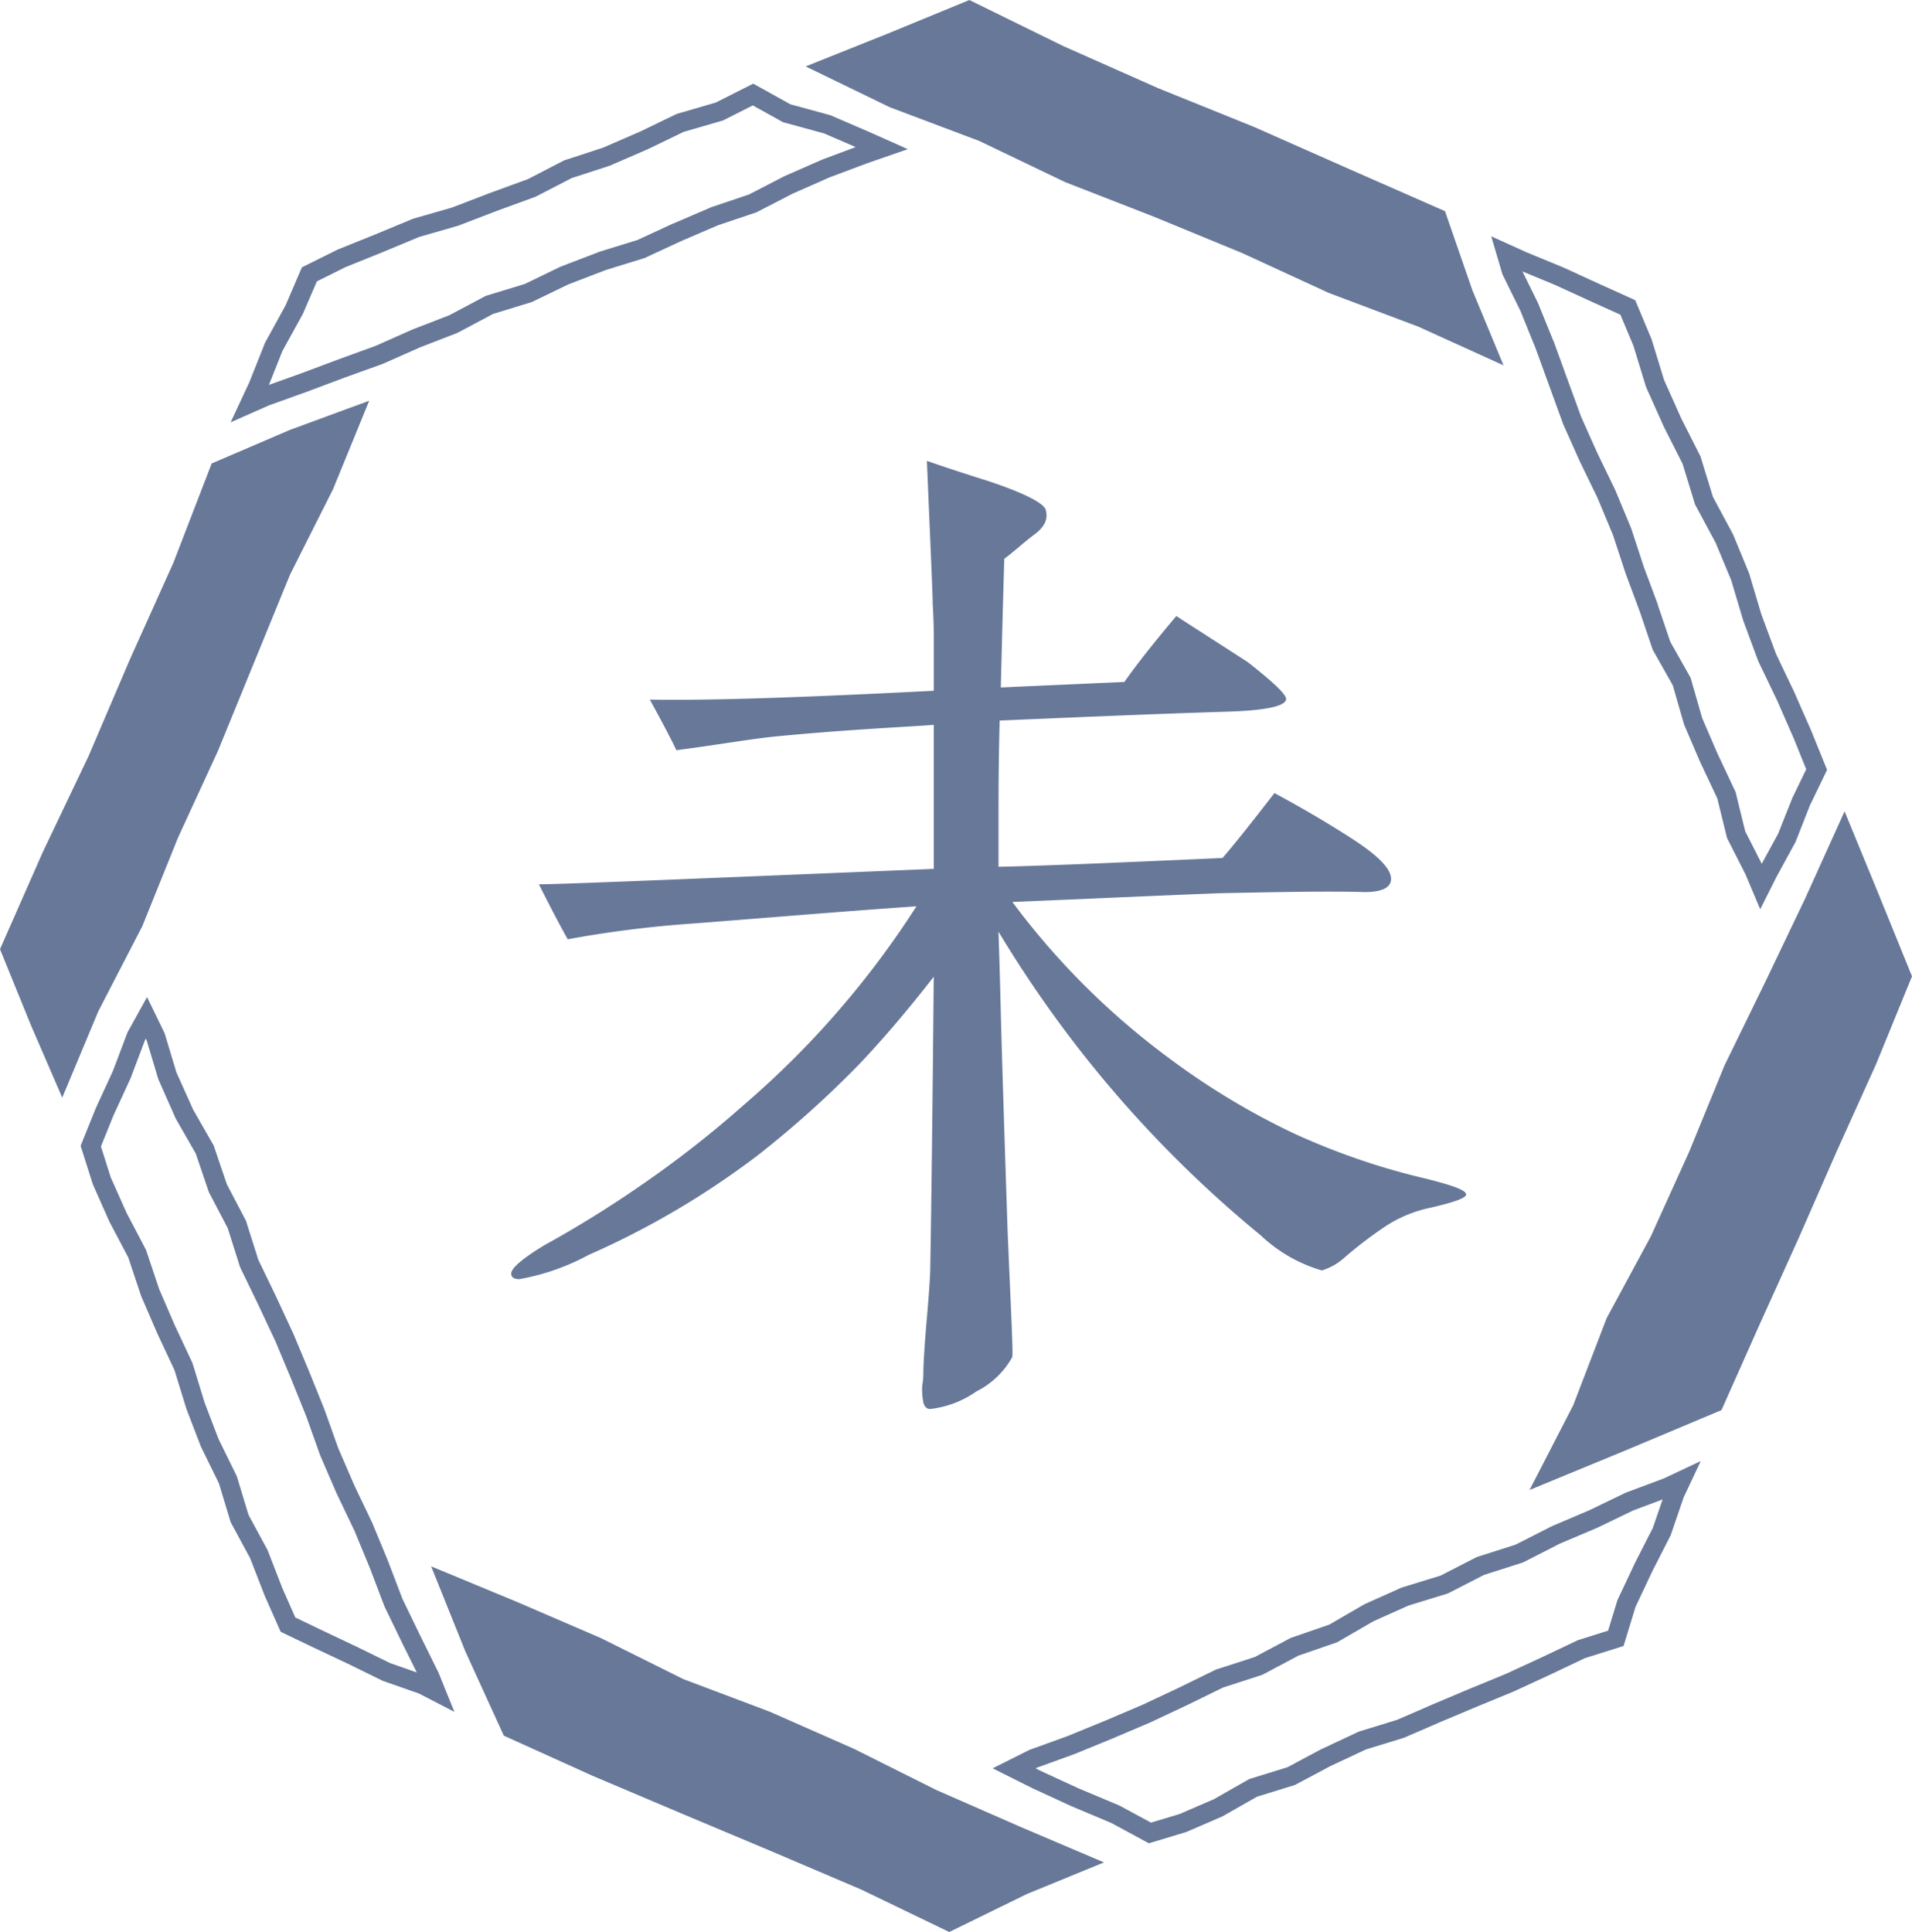 <svg xmlns="http://www.w3.org/2000/svg" width="29.665mm" height="29.974mm" viewBox="0 0 84.091 84.965"><defs><style>.cls-1{fill:#677899;}</style></defs><g id="レイヤー_2" data-name="レイヤー 2"><g id="要素"><path class="cls-1" d="M62.907,53.113a5.747,5.747,0,0,0-1.981.822,18.43,18.43,0,0,0-1.777,1.354,2.6,2.6,0,0,1-1.016.581,6.592,6.592,0,0,1-2.691-1.548,51.655,51.655,0,0,1-11.527-13.35c0,.145.05,1.354.1,3.53.051,1.984.153,5.225.3,9.626.152,3.628.254,5.466.2,5.563a3.684,3.684,0,0,1-1.574,1.5,4.365,4.365,0,0,1-2.031.773c-.153,0-.254-.1-.3-.29a3.035,3.035,0,0,1-.051-.725,3.437,3.437,0,0,0,.051-.533c0-.435.051-1.257.152-2.418s.153-1.935.153-2.322c.05-2.8.1-7.061.152-12.722-1.168,1.5-2.285,2.806-3.3,3.871a44.984,44.984,0,0,1-4.418,3.965,36.631,36.631,0,0,1-7.465,4.4,10.045,10.045,0,0,1-3.047,1.063c-.254,0-.355-.1-.355-.241,0-.242.508-.678,1.473-1.258a49.2,49.2,0,0,0,4.214-2.612,46.359,46.359,0,0,0,4.52-3.53,39.745,39.745,0,0,0,7.617-8.756c-3.5.242-6.855.532-10.055.774a48.716,48.716,0,0,0-5.281.677c-.3-.532-.711-1.306-1.269-2.418.965,0,6.754-.242,17.367-.678V31.878c-1.371.1-3.606.194-6.7.484-1.168.1-2.742.386-4.621.629-.254-.533-.661-1.306-1.168-2.225,2.691.048,6.855-.1,12.492-.388V28.2c0-1.016-.051-1.6-.051-1.693,0-.435-.1-2.515-.254-6.24.965.339,1.879.629,2.793.919,1.574.532,2.387.968,2.438,1.258.1.386-.051.725-.508,1.064s-.863.726-1.32,1.065q-.076,2.538-.153,5.659l5.434-.242q.762-1.089,2.285-2.9c.812.532,1.879,1.209,3.148,2.032,1.168.919,1.727,1.451,1.676,1.645-.051.29-.914.483-2.64.531-3.2.1-6.5.242-9.954.388-.05,1.935-.05,3.289-.05,4.111v2.322c2.183-.048,5.484-.194,9.851-.387.508-.58,1.27-1.548,2.285-2.854,1.168.629,2.336,1.306,3.453,2.032s1.676,1.3,1.676,1.741c0,.387-.406.58-1.168.58-1.676-.048-3.808,0-6.347.049-2.641.1-5.688.242-9.141.386a33.023,33.023,0,0,0,6.957,6.917,31.977,31.977,0,0,0,5.484,3.289,30.681,30.681,0,0,0,5.84,1.984c1.117.29,1.676.483,1.676.678C64.481,52.677,63.973,52.871,62.907,53.113Z"/><polygon class="cls-1" points="16.238 17.623 12.756 18.904 9.31 20.381 7.625 24.75 5.718 28.987 3.89 33.262 1.886 37.464 0 41.744 1.356 45.075 2.738 48.27 4.326 44.468 6.257 40.735 7.826 36.844 9.58 33.036 11.167 29.153 12.756 25.27 14.647 21.513 16.238 17.623"/><polygon class="cls-1" points="18.962 68.884 20.468 72.628 22.159 76.331 26.067 78.098 29.995 79.762 33.929 81.415 37.86 83.09 41.749 84.965 45.161 83.295 48.554 81.904 44.896 80.349 41.187 78.723 37.559 76.91 33.854 75.276 30.059 73.846 26.428 72.039 22.701 70.434 18.962 68.884"/><polygon class="cls-1" points="67.271 65.526 71.541 63.765 75.712 62.012 77.402 58.217 79.118 54.423 80.791 50.608 82.508 46.806 84.091 42.936 82.634 39.351 81.125 35.679 79.4 39.497 77.637 43.184 75.844 46.857 74.294 50.643 72.608 54.366 70.662 57.968 69.191 61.8 67.271 65.526"/><polygon class="cls-1" points="35.433 2.921 39.136 4.716 43.062 6.196 46.846 8.008 50.752 9.531 54.627 11.126 58.436 12.88 62.37 14.361 66.126 16.067 64.762 12.778 63.552 9.286 59.343 7.436 55.171 5.589 50.935 3.877 46.759 2.024 42.634 0 38.988 1.5 35.433 2.921"/><path class="cls-1" d="M33.106,4.634l1.248.692.09.049.1.027,1.7.465,1.39.6-1.448.541-.022.009-.022.009-1.625.714-.025.011-.023.012-1.526.788L31.319,9.1l-.033.01-.031.014-1.631.7-.011,0-.011.005-1.561.723-1.646.509-.027.009-.026.01-1.656.635-.033.013-.033.015-1.54.745-1.64.5-.077.024-.072.038-1.529.812-1.606.622-.019.008-.019.008-1.592.707-1.649.6-1.649.618-1.4.5.594-1.492L13.3,13.84l.019-.036.017-.037.6-1.394,1.265-.629,1.635-.659,1.6-.666,1.675-.482.035-.01.034-.013,1.653-.634,1.676-.612.051-.019.048-.025,1.531-.792L26.776,7.3l.037-.012.036-.016,1.637-.709.017-.007.016-.008L30.063,5.8l1.652-.479L31.79,5.3l.071-.035,1.245-.629m.019-.957-1.646.831-1.72.5-1.609.778-1.637.709-1.7.555-1.593.824-1.676.612-1.665.639-1.722.495-1.648.685-1.658.668-1.573.782-.721,1.678-.9,1.638-.69,1.735-.823,1.763,1.7-.75,1.67-.6,1.66-.622,1.668-.6,1.619-.719,1.653-.64,1.574-.836,1.7-.521,1.6-.773,1.656-.636,1.7-.525,1.612-.747,1.631-.7,1.684-.566,1.583-.817L36.48,7.8l1.665-.623,1.782-.618-1.746-.777-1.659-.715-1.757-.48-1.64-.909Z"/><path class="cls-1" d="M6.418,45.681l.029.06.5,1.668.015.05.021.048.728,1.646.018.04.022.038.86,1.5.553,1.631.022.063.03.058.8,1.53.524,1.652.018.057.026.055.778,1.608L12.12,59l.683,1.634.667,1.653.6,1.683L14.08,64l.011.025.714,1.653.007.015.007.014.768,1.605.674,1.631.637,1.672.013.034.016.034.789,1.63.616,1.238-1.17-.41-1.476-.723L14.169,71.7l-1.181-.567-.564-1.275-.638-1.643-.02-.049-.025-.047-.812-1.5-.494-1.631-.02-.066-.03-.061L9.614,63.29,9,61.687,8.483,60l-.018-.057-.025-.054-.753-1.606L7,56.693l-.556-1.66-.022-.065-.031-.06L5.57,53.345l-.7-1.567-.431-1.359.548-1.357.745-1.62.013-.027.01-.027.617-1.634.041-.073m.051-1.826L5.608,45.4l-.639,1.693-.754,1.637-.67,1.659.538,1.694.725,1.635L5.642,55.3,6.209,57l.707,1.637.758,1.618L8.2,61.963l.64,1.665.788,1.605.518,1.713L11,68.524l.646,1.661.7,1.579,1.463.7,1.522.718,1.509.74,1.59.556,1.554.806-.7-1.731-.8-1.618-.785-1.622-.642-1.683-.688-1.664-.777-1.625-.715-1.652-.606-1.7-.673-1.669-.694-1.66-.758-1.633-.783-1.62-.547-1.723-.838-1.6-.58-1.708-.9-1.571L7.76,47.165l-.523-1.733-.768-1.577Z"/><path class="cls-1" d="M73.119,65.952l-.424,1.238L71.924,68.7l-.006.012-.005.011-.749,1.588-.026.055-.018.058-.394,1.289-1.273.4-.056.018-.053.025-1.566.743-1.565.722-1.6.658L63,74.959l-1.552.674-1.626.5-.056.017-.054.025-1.576.739-.02.009-.02.01-1.468.784-1.592.492-.088.027-.081.046-1.48.843-1.507.651-1.258.379-1.346-.728-.036-.02L49.2,79.39l-1.751-.736-1.709-.787-.193-.1.059-.029,1.639-.595.016-.006.016-.006,1.664-.681,1.644-.7.015-.006.015-.007,1.628-.766,1.552-.76,1.65-.533.071-.023.066-.035,1.524-.809,1.63-.563.078-.027.07-.041,1.516-.879,1.542-.691,1.666-.512.071-.021.067-.035,1.528-.784,1.641-.523.066-.021.061-.031,1.567-.8,1.616-.685.019-.008.019-.009,1.574-.759,1.278-.478m1.675-1.685-1.612.759-1.674.625-1.609.776-1.643.7-1.594.811-1.707.544-1.592.817-1.715.527-1.63.73-1.554.9-1.693.584-1.582.84-1.708.552-1.606.786-1.616.76-1.645.7-1.653.677-1.685.611-1.614.808,1.716.86,1.734.8,1.765.742,1.655.895,1.641-.494,1.595-.689,1.521-.866,1.669-.516,1.54-.821,1.576-.739,1.671-.513,1.6-.692,1.6-.673,1.608-.663,1.581-.728,1.575-.748,1.7-.534.524-1.714.749-1.588.8-1.567.571-1.667.747-1.586Z"/><path class="cls-1" d="M66.961,11.938l1.447.6,1.572.72,1.286.581.576,1.374.534,1.748.015.051.022.048.761,1.7.008.018.009.017.81,1.6.526,1.714.024.08.04.073.865,1.609.681,1.636.521,1.747.008.027.009.025.645,1.743.014.037.017.035.8,1.665.736,1.678.552,1.366-.592,1.226-.014.029-.012.029L78.2,36.671l-.718,1.314-.726-1.427-.405-1.651-.02-.082-.037-.077-.755-1.6-.678-1.572-.478-1.667-.028-.1-.049-.087-.844-1.495-.547-1.613,0-.011,0-.012-.616-1.652-.55-1.677-.01-.032-.013-.03-.684-1.643-.009-.022-.011-.021-.771-1.593-.709-1.585-.6-1.642-.608-1.673,0-.014L68.321,15l-.668-1.649-.011-.028-.014-.027-.667-1.355M65.587,10.4l.494,1.669.788,1.6.668,1.649.608,1.672.607,1.67.727,1.626.777,1.6.684,1.642.556,1.693.621,1.668.572,1.688.883,1.564.494,1.72.7,1.634.761,1.613.429,1.745.812,1.6.648,1.533.72-1.434.83-1.519.635-1.614.755-1.563-.7-1.726-.747-1.7-.8-1.677-.646-1.743-.533-1.79L76.221,23.5l-.885-1.646-.548-1.783-.842-1.664-.761-1.7-.547-1.788L71.917,13.2l-1.589-.718-1.582-.725-1.613-.664-1.546-.7Z"/></g></g></svg>